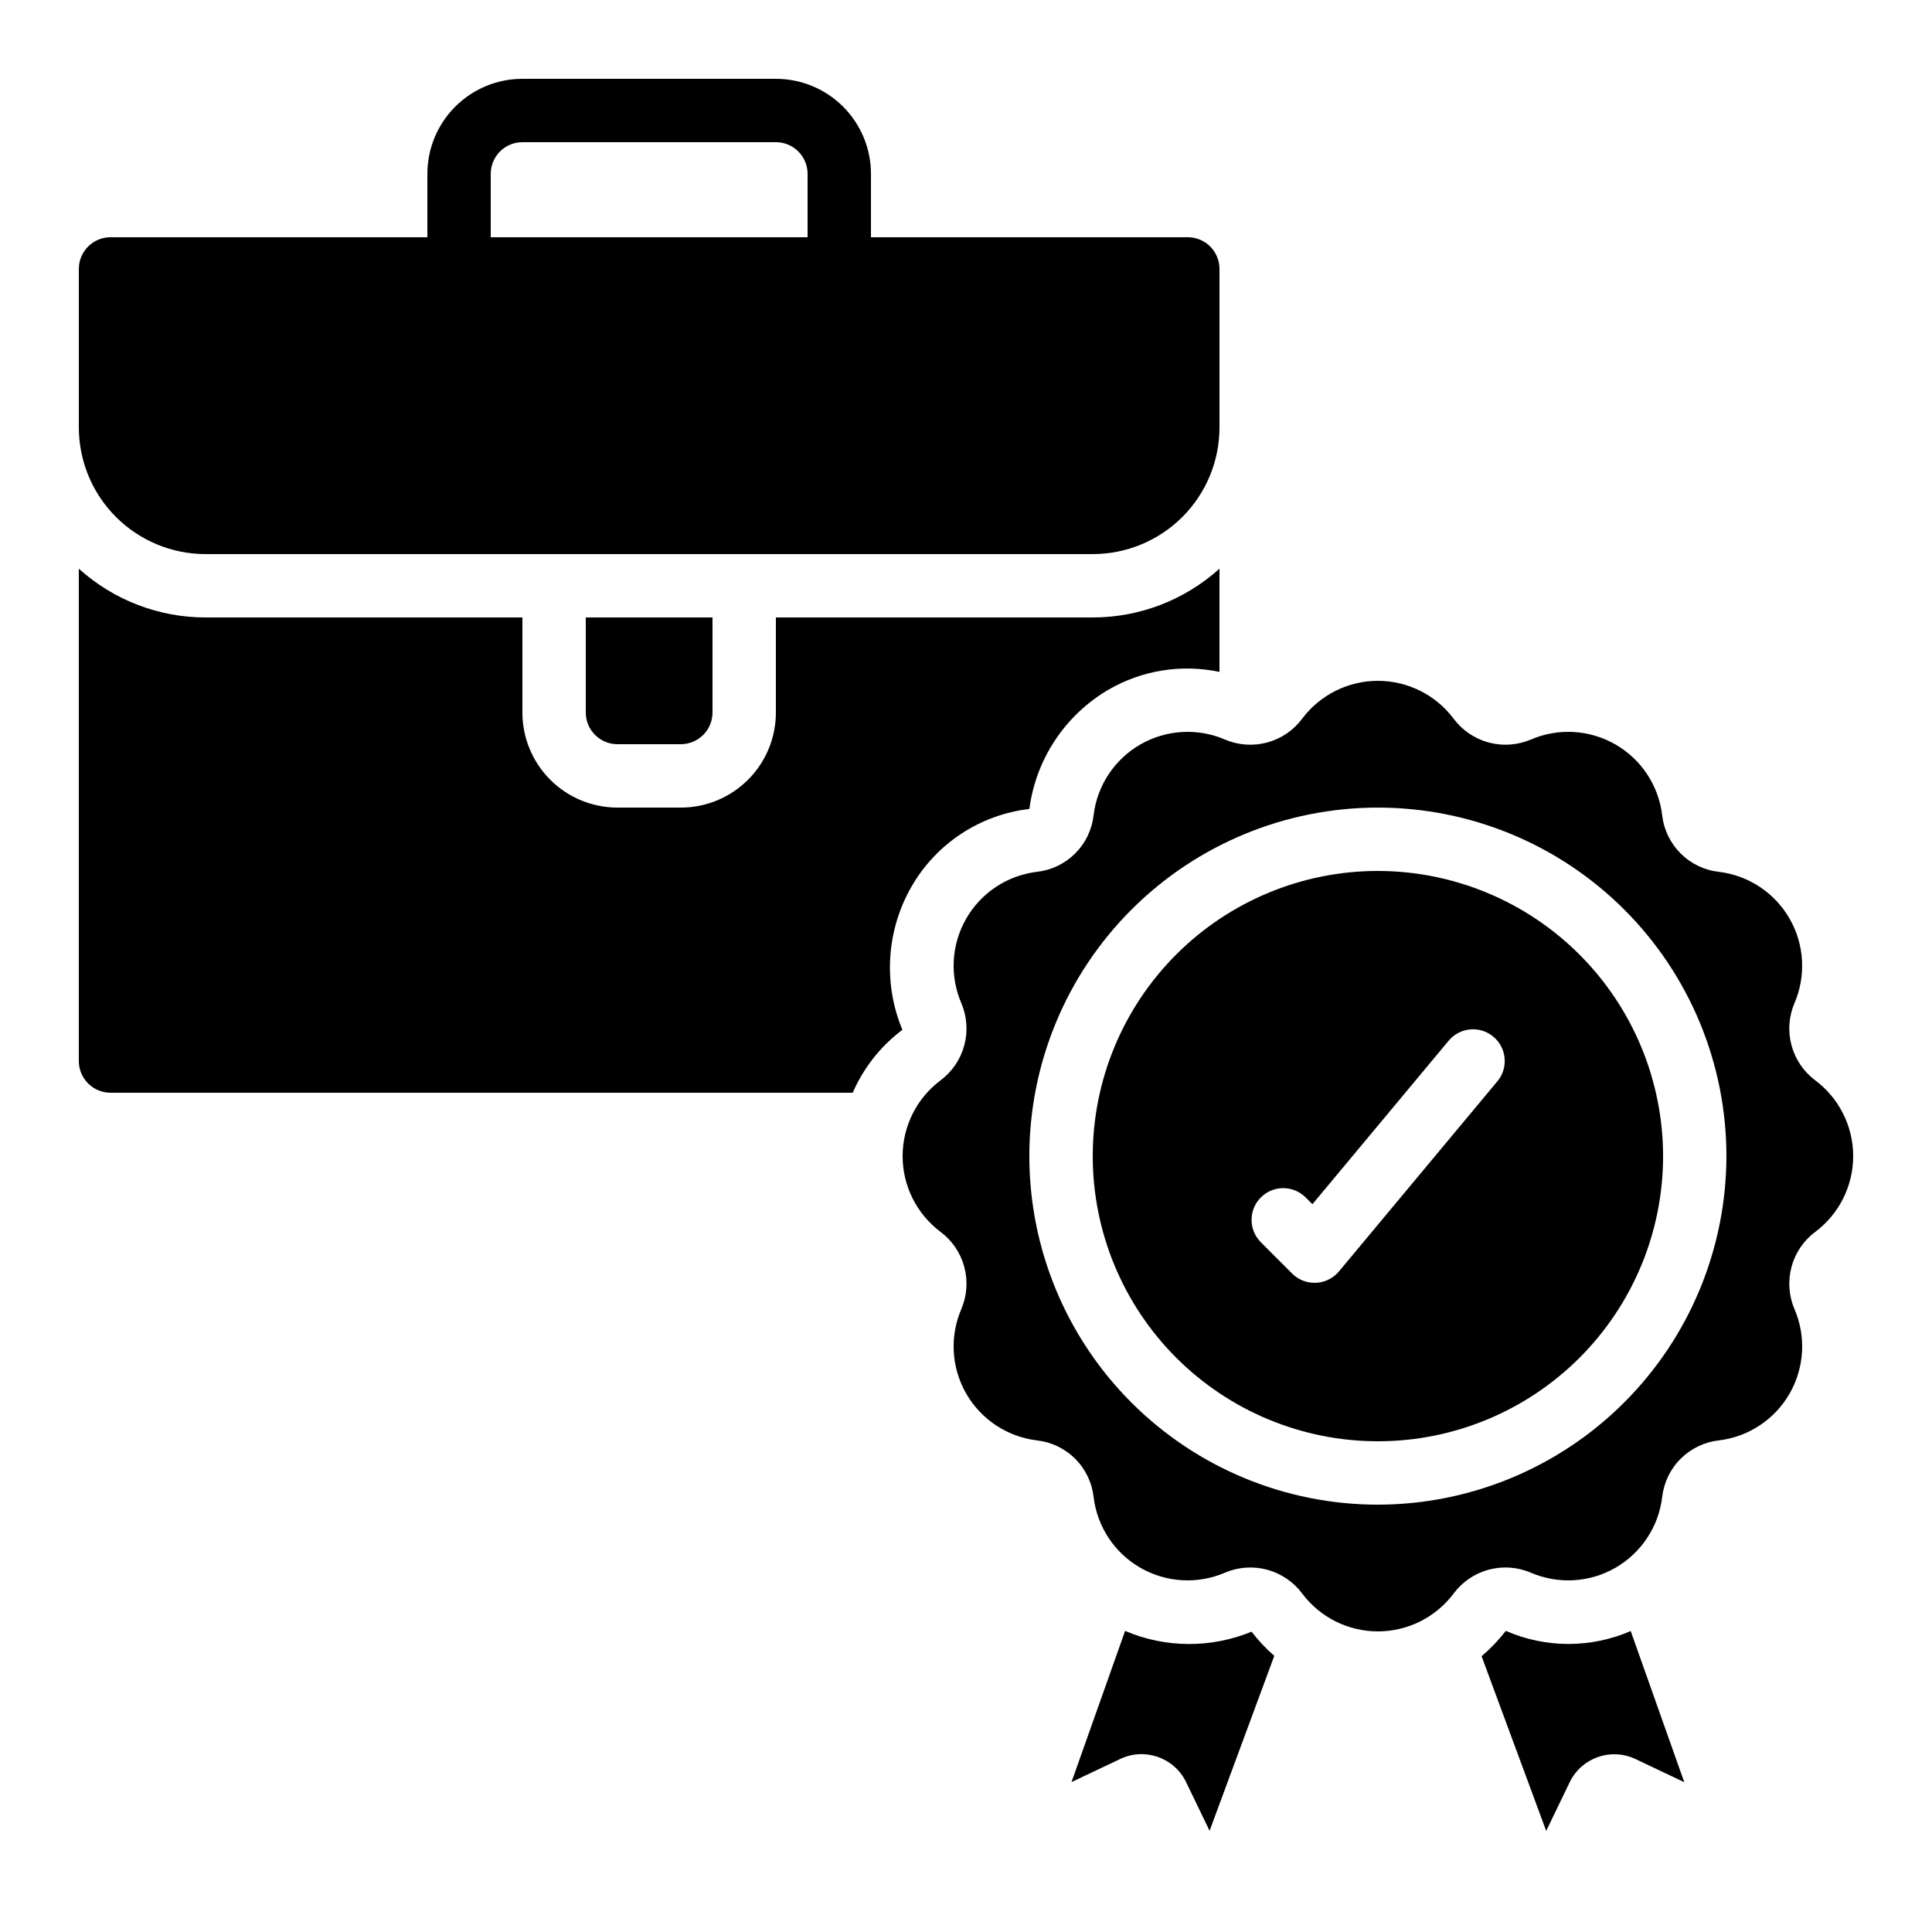 <?xml version="1.0" encoding="UTF-8"?>
<!-- Uploaded to: ICON Repo, www.svgrepo.com, Generator: ICON Repo Mixer Tools -->
<svg fill="#000000" width="800px" height="800px" version="1.1" viewBox="144 144 512 512" xmlns="http://www.w3.org/2000/svg">
 <g>
  <path d="m543.06 576.2c-1.906 2.453-4.059 4.703-6.422 6.715l17.121 46.293 6.281-13.008c3.16-6.391 10.844-9.086 17.305-6.07l13.008 6.172-14.199-40.062c-10.559 4.582-22.547 4.566-33.094-0.039z"/>
  <path d="m442.16 576.21-14.199 40.059 12.941-6.137h-0.004c6.477-3.066 14.215-0.371 17.383 6.055l6.273 12.988 17.145-46.359c-2.219-1.918-4.234-4.066-6.012-6.406-10.754 4.426-22.832 4.356-33.527-0.199z"/>
  <path d="m385.53 379.01c6.559-11.445 18.16-19.102 31.262-20.625 1.734-13.219 9.484-24.895 20.992-31.629 8.879-5.144 19.348-6.816 29.387-4.695v-27.355c-9.207 8.32-21.176 12.926-33.586 12.93h-83.969v25.191c0 6.68-2.652 13.09-7.379 17.812-4.723 4.723-11.129 7.379-17.812 7.379h-16.793c-6.68 0-13.086-2.656-17.812-7.379-4.723-4.723-7.379-11.133-7.379-17.812v-25.191h-83.965c-12.414-0.004-24.379-4.609-33.59-12.93v130.48c0 2.227 0.887 4.363 2.461 5.938 1.574 1.574 3.711 2.461 5.938 2.461h196.69c2.875-6.602 7.41-12.348 13.164-16.676-5.121-12.324-4.234-26.324 2.394-37.902z"/>
  <path d="m509.16 374.81c-20.043 0-39.266 7.961-53.438 22.133s-22.133 33.395-22.133 53.438c0 20.043 7.961 39.266 22.133 53.438s33.395 22.133 53.438 22.133 39.266-7.961 53.438-22.133 22.137-33.395 22.137-53.438c-0.023-20.035-7.992-39.246-22.16-53.41-14.168-14.168-33.379-22.137-53.414-22.16zm31.648 55.762-41.984 50.383c-1.52 1.805-3.723 2.894-6.078 3.004h-0.379c-2.227 0.008-4.367-0.879-5.938-2.457l-8.398-8.398h0.004c-3.184-3.297-3.137-8.531 0.102-11.77 3.238-3.242 8.477-3.285 11.77-0.105l1.898 1.898 36.105-43.328c2.973-3.566 8.273-4.047 11.84-1.074s4.047 8.273 1.074 11.84z"/>
  <path d="m625.08 430.32c-3.078-2.293-5.301-5.559-6.305-9.266-1.008-3.707-0.738-7.644 0.766-11.18 3.129-7.266 2.652-15.578-1.289-22.434-3.941-6.856-10.887-11.449-18.738-12.398-3.836-0.426-7.41-2.144-10.141-4.875-2.731-2.727-4.453-6.305-4.883-10.137-0.941-7.856-5.535-14.801-12.391-18.746-6.852-3.941-15.168-4.422-22.43-1.289-3.539 1.5-7.477 1.77-11.188 0.766-3.707-1.004-6.973-3.227-9.266-6.309-4.738-6.312-12.172-10.027-20.062-10.027s-15.32 3.715-20.059 10.027c-2.293 3.082-5.559 5.305-9.266 6.309-3.707 1.004-7.644 0.734-11.18-0.766-7.262-3.133-15.578-2.656-22.434 1.289-6.856 3.941-11.449 10.887-12.398 18.734-0.426 3.836-2.144 7.414-4.875 10.145-2.727 2.727-6.301 4.449-10.137 4.879-7.852 0.941-14.801 5.535-18.746 12.391-3.941 6.856-4.422 15.168-1.289 22.43 1.5 3.539 1.77 7.477 0.77 11.184-1.004 3.711-3.223 6.977-6.305 9.273-6.312 4.734-10.031 12.168-10.031 20.059 0 7.894 3.719 15.324 10.031 20.062 3.082 2.297 5.301 5.559 6.305 9.27 1 3.707 0.73 7.648-0.77 11.184-3.133 7.262-2.656 15.574 1.289 22.43 3.941 6.852 10.887 11.445 18.738 12.391 3.832 0.43 7.41 2.148 10.141 4.875 2.731 2.731 4.449 6.305 4.879 10.141 0.945 7.852 5.535 14.797 12.391 18.742 6.856 3.945 15.168 4.422 22.43 1.293 3.539-1.508 7.481-1.777 11.188-0.773 3.711 1.004 6.977 3.231 9.27 6.312 4.738 6.312 12.168 10.027 20.059 10.027s15.324-3.715 20.062-10.027c2.289-3.086 5.551-5.312 9.262-6.316 3.707-1.008 7.648-0.734 11.184 0.777 7.262 3.129 15.574 2.652 22.43-1.289 6.856-3.941 11.453-10.887 12.398-18.738 0.43-3.836 2.148-7.414 4.875-10.141 2.731-2.731 6.305-4.453 10.141-4.883 7.852-0.941 14.797-5.535 18.742-12.391s4.422-15.168 1.293-22.43c-1.504-3.539-1.773-7.477-0.77-11.188 1.008-3.707 3.227-6.973 6.309-9.266 6.312-4.738 10.027-12.172 10.027-20.062s-3.715-15.324-10.027-20.059zm-115.93 112.43c-24.496 0-47.988-9.734-65.312-27.055-17.32-17.32-27.051-40.816-27.051-65.312s9.73-47.988 27.051-65.312c17.324-17.32 40.816-27.051 65.312-27.051s47.992 9.73 65.312 27.051c17.324 17.324 27.055 40.816 27.055 65.312-0.031 24.488-9.77 47.965-27.086 65.281s-40.793 27.055-65.281 27.086z"/>
  <path d="m307.63 341.22h16.793c2.227 0 4.363-0.887 5.938-2.461s2.461-3.711 2.461-5.938v-25.191h-33.586v25.191c0 2.227 0.883 4.363 2.457 5.938 1.574 1.574 3.711 2.461 5.938 2.461z"/>
  <path d="m198.48 290.84h235.11c8.906 0 17.449-3.539 23.75-9.836 6.297-6.301 9.836-14.844 9.836-23.75v-41.984c0-2.227-0.883-4.363-2.457-5.938-1.574-1.574-3.711-2.461-5.938-2.461h-83.969v-16.793c0-6.68-2.656-13.09-7.379-17.812-4.723-4.723-11.133-7.379-17.812-7.379h-67.176c-6.68 0-13.086 2.656-17.812 7.379-4.723 4.723-7.375 11.133-7.375 17.812v16.793h-83.969c-4.637 0-8.398 3.762-8.398 8.398v41.984c0 8.906 3.539 17.449 9.84 23.75 6.297 6.297 14.84 9.836 23.75 9.836zm75.57-100.76c0-4.637 3.758-8.398 8.395-8.398h67.176c2.227 0 4.363 0.887 5.938 2.461 1.574 1.574 2.461 3.711 2.461 5.938v16.793h-83.969z"/>
 </g>
</svg>